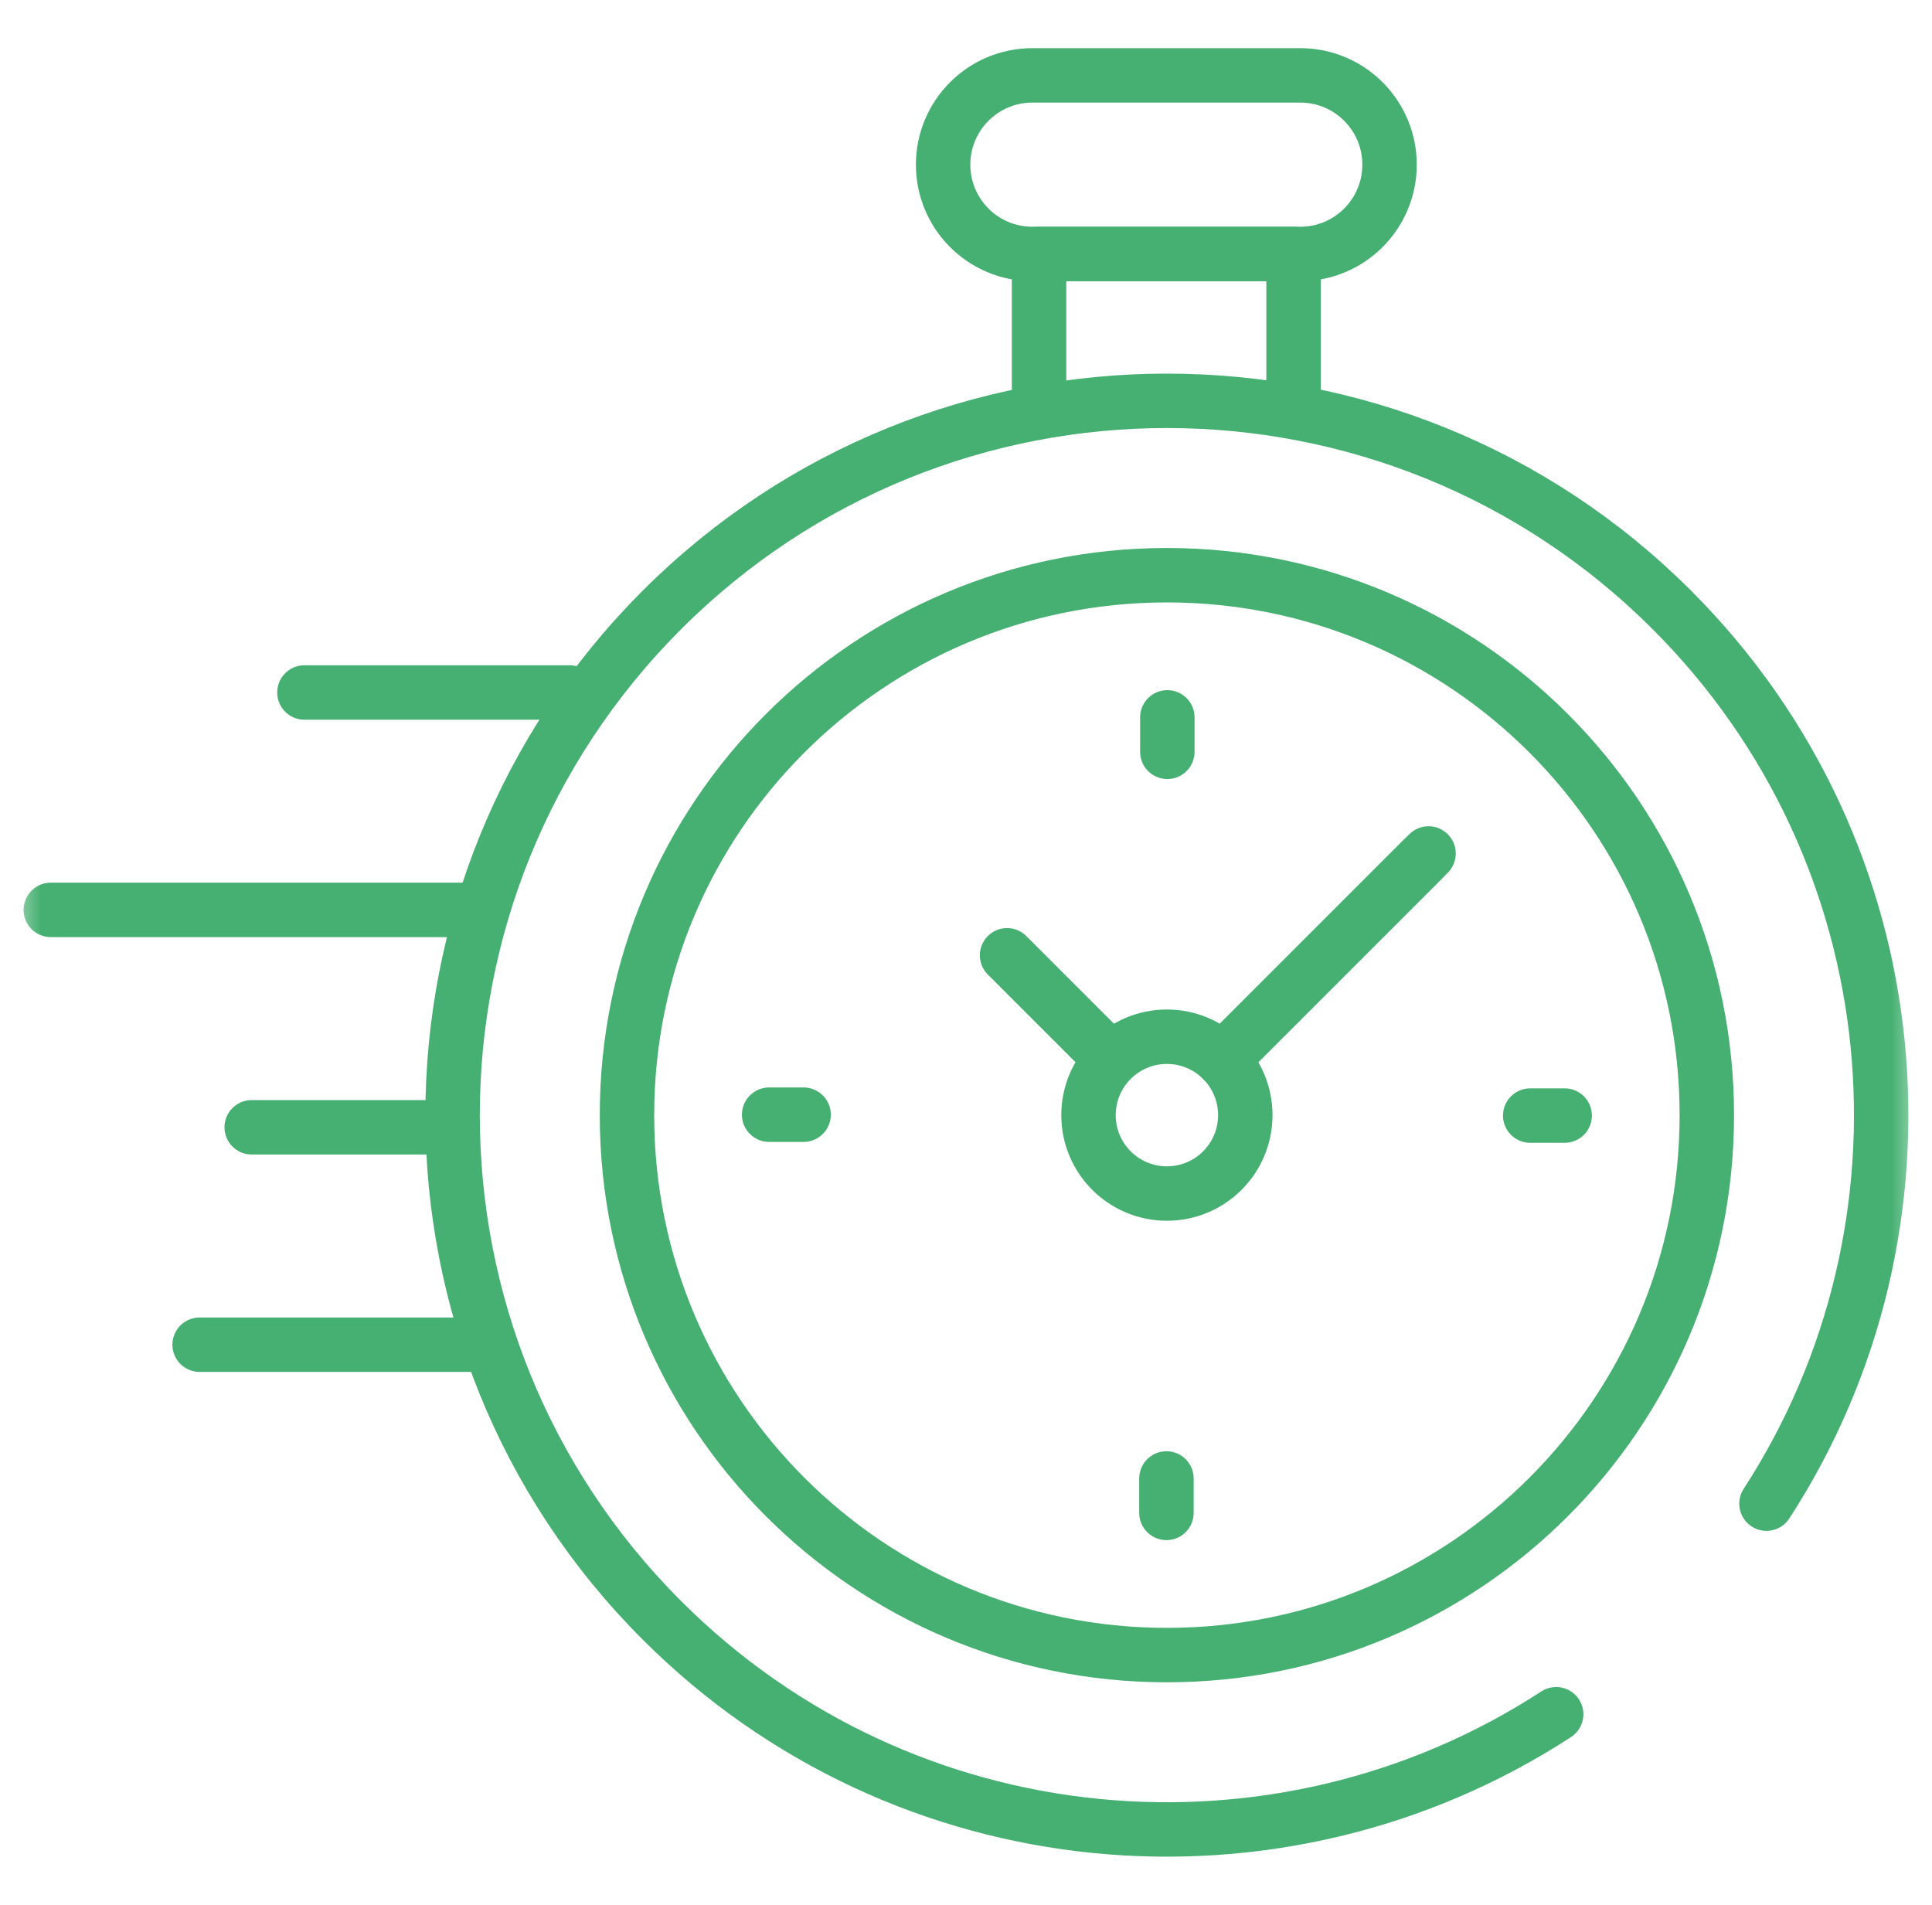 <?xml version="1.0" encoding="UTF-8"?> <svg xmlns="http://www.w3.org/2000/svg" width="71" height="70" viewBox="0 0 71 70" fill="none"><g clip-path="url(#clip0_501_382)"><mask id="mask0_501_382" style="mask-type:luminance" maskUnits="userSpaceOnUse" x="0" y="0" width="71" height="70"><path d="M0.5 7.62939e-06H70.5V70H0.5V7.62939e-06Z" fill="white"></path></mask><g mask="url(#mask0_501_382)"><path d="M57.188 62.996C47.013 69.622 33.251 68.471 24.321 59.541C14.07 49.29 14.07 32.669 24.321 22.418C34.573 12.167 51.193 12.167 61.444 22.418C70.365 31.339 71.523 45.084 64.917 55.257" stroke="#45B071" stroke-width="2" stroke-miterlimit="10" stroke-linecap="round" stroke-linejoin="round"></path><path d="M42.883 60.822C31.924 60.822 23.041 51.938 23.041 40.98C23.041 30.021 31.924 21.138 42.883 21.138C53.841 21.138 62.725 30.021 62.725 40.98C62.725 51.938 53.841 60.822 42.883 60.822Z" stroke="#45B071" stroke-width="2" stroke-miterlimit="10" stroke-linecap="round" stroke-linejoin="round"></path><path d="M37.94 9.333H47.784C49.596 9.333 51.065 7.863 51.065 6.051C51.065 4.239 49.596 2.77 47.784 2.77H37.94C36.128 2.77 34.659 4.239 34.659 6.051C34.659 7.863 36.128 9.333 37.94 9.333Z" stroke="#45B071" stroke-width="2" stroke-miterlimit="10" stroke-linecap="round" stroke-linejoin="round"></path><path d="M47.538 14.73V9.333H38.185V14.73" stroke="#45B071" stroke-width="2" stroke-miterlimit="10" stroke-linecap="round" stroke-linejoin="round"></path><path d="M45.474 38.388L52.498 31.364" stroke="#45B071" stroke-width="2" stroke-miterlimit="10" stroke-linecap="round" stroke-linejoin="round"></path><path d="M40.002 40.98C40.002 42.571 41.291 43.861 42.883 43.861C44.474 43.861 45.764 42.571 45.764 40.98C45.764 39.388 44.474 38.098 42.883 38.098C41.291 38.098 40.002 39.388 40.002 40.98Z" stroke="#45B071" stroke-width="2" stroke-miterlimit="10" stroke-linecap="round" stroke-linejoin="round"></path><path d="M57.501 40.996H56.234" stroke="#45B071" stroke-width="2" stroke-miterlimit="10" stroke-linecap="round" stroke-linejoin="round"></path><path d="M28.265 40.963H29.532" stroke="#45B071" stroke-width="2" stroke-miterlimit="10" stroke-linecap="round" stroke-linejoin="round"></path><path d="M42.899 26.362V27.628" stroke="#45B071" stroke-width="2" stroke-miterlimit="10" stroke-linecap="round" stroke-linejoin="round"></path><path d="M42.866 55.597V54.331" stroke="#45B071" stroke-width="2" stroke-miterlimit="10" stroke-linecap="round" stroke-linejoin="round"></path><path d="M40.721 38.817L37.009 35.106" stroke="#45B071" stroke-width="2" stroke-miterlimit="10" stroke-linecap="round" stroke-linejoin="round"></path><path d="M44.92 38.942L52.3 31.563" stroke="#45B071" stroke-width="2" stroke-miterlimit="10" stroke-linecap="round" stroke-linejoin="round"></path><path d="M17.831 49.416H7.336" stroke="#45B071" stroke-width="2" stroke-miterlimit="10" stroke-linecap="round" stroke-linejoin="round"></path><path d="M16.633 41.426H9.25" stroke="#45B071" stroke-width="2" stroke-miterlimit="10" stroke-linecap="round" stroke-linejoin="round"></path><path d="M17.466 33.437H1.867" stroke="#45B071" stroke-width="2" stroke-miterlimit="10" stroke-linecap="round" stroke-linejoin="round"></path><path d="M20.93 25.448H11.187" stroke="#45B071" stroke-width="2" stroke-miterlimit="10" stroke-linecap="round" stroke-linejoin="round"></path></g></g><defs><clipPath id="clip0_501_382"><rect width="70" height="70" fill="white" transform="translate(0.5)"></rect></clipPath></defs></svg> 